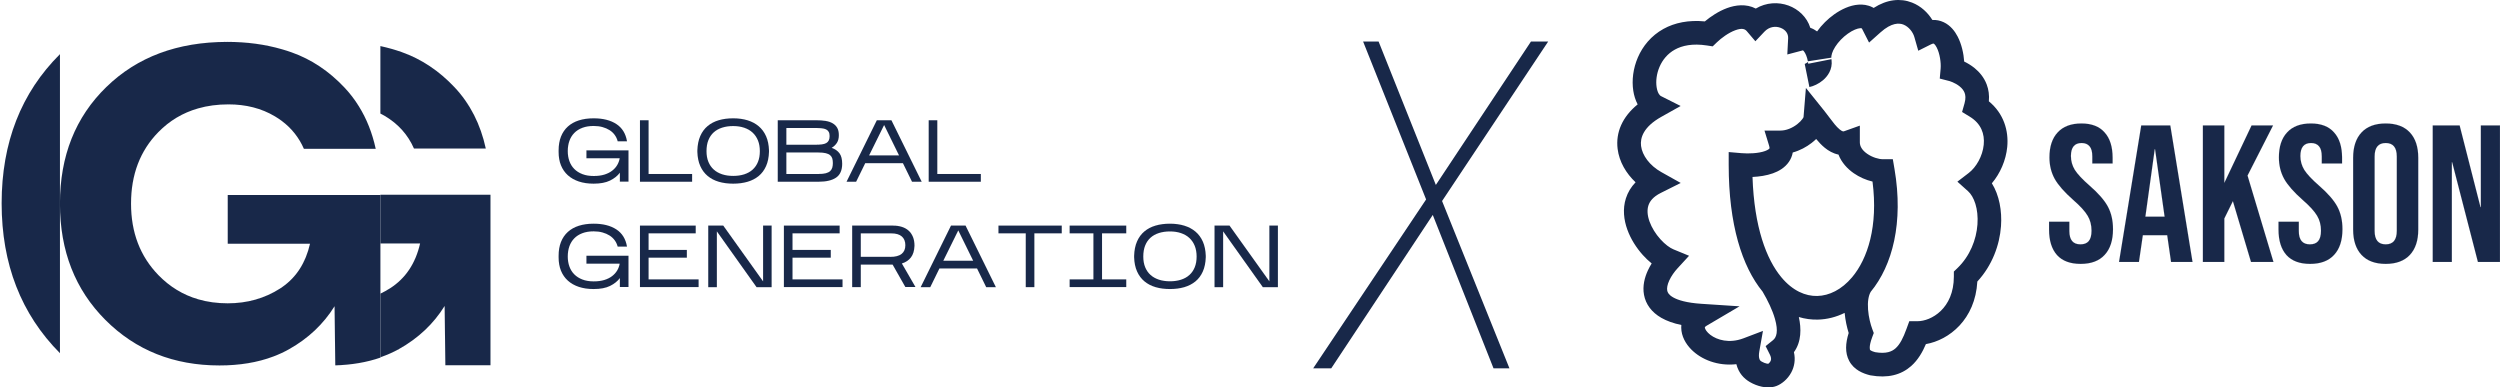 <?xml version="1.0" encoding="UTF-8"?> <svg xmlns="http://www.w3.org/2000/svg" width="413" height="64" viewBox="0 0 413 64" fill="none"><path fill-rule="evenodd" clip-rule="evenodd" d="M319.224 3.297C319.864 3.268 320.499 3.386 321.104 3.672C322.234 4.204 322.959 5.177 323.416 6.064C324.059 7.314 324.394 8.831 324.484 10.168C325.002 10.417 325.619 10.771 326.215 11.259C326.973 11.878 327.75 12.757 328.203 13.954C328.522 14.797 328.653 15.729 328.559 16.736C331.036 18.774 331.854 21.615 331.595 24.283C331.38 26.492 330.431 28.65 329.056 30.28C330.286 32.253 330.746 34.847 330.566 37.355C330.342 40.474 329.117 43.846 326.655 46.51C326.308 52.778 321.991 56.177 318.159 56.845C317.619 58.114 316.874 59.457 315.714 60.48C314.061 61.938 311.848 62.517 309.016 62.01L308.946 61.997L308.876 61.98C307.8 61.704 306.283 61.137 305.478 59.607C304.775 58.272 304.872 56.696 305.401 55.011C305.121 54.11 304.851 52.936 304.734 51.689C303.34 52.377 301.844 52.763 300.303 52.798C299.242 52.822 298.19 52.679 297.168 52.373C297.584 54.253 297.617 56.446 296.358 58.18C296.64 59.431 296.424 60.581 295.921 61.524C295.312 62.666 294.309 63.451 293.467 63.767C292.63 64.082 291.762 64.029 291.088 63.891C290.384 63.747 289.692 63.47 289.089 63.121C288.111 62.556 287.224 61.646 286.847 60.164C283.786 60.512 281.05 59.404 279.398 57.731C278.484 56.806 277.758 55.551 277.74 54.136C277.738 53.985 277.744 53.835 277.758 53.688C276.45 53.416 275.349 53.022 274.447 52.504C272.845 51.583 271.874 50.264 271.588 48.7C271.319 47.23 271.704 45.81 272.231 44.673C272.416 44.273 272.628 43.887 272.857 43.52C272.335 43.1 271.839 42.624 271.385 42.118C270.334 40.947 269.394 39.49 268.829 37.914C268.265 36.343 268.032 34.526 268.602 32.752C268.916 31.774 269.449 30.888 270.197 30.115C268.637 28.642 267.497 26.731 267.231 24.598C266.896 21.908 267.993 19.315 270.54 17.245C270.164 16.53 269.935 15.746 269.819 14.996C269.552 13.271 269.793 11.296 270.578 9.481C271.371 7.648 272.749 5.913 274.804 4.776C276.659 3.75 278.947 3.277 281.641 3.536C282.602 2.733 283.906 1.854 285.316 1.334C286.675 0.834 288.463 0.58 290.057 1.414C291.78 0.386 293.786 0.304 295.465 0.919C297.08 1.511 298.51 2.808 299.063 4.595C299.476 4.734 299.851 4.941 300.184 5.189C300.955 4.104 301.946 3.132 302.997 2.383C304.163 1.553 305.581 0.871 307.01 0.767C307.747 0.713 308.552 0.81 309.311 1.192C309.385 1.23 309.458 1.269 309.529 1.311C311.729 -0.103 313.932 -0.334 315.874 0.429C317.356 1.011 318.488 2.101 319.224 3.297ZM302.516 9.529C302.52 9.557 302.525 9.586 302.529 9.614C302.53 9.63 302.532 9.646 302.533 9.662C302.537 9.702 302.543 9.739 302.55 9.775L298.723 10.532C298.704 10.435 298.688 10.339 298.674 10.242L298.678 10.238C298.675 10.219 298.672 10.2 298.669 10.181C298.666 10.163 298.663 10.145 298.66 10.128C298.664 10.166 298.669 10.204 298.674 10.242C298.664 10.251 298.652 10.262 298.639 10.273C298.551 10.347 298.435 10.421 298.313 10.481C298.254 10.51 298.204 10.53 298.166 10.544C298.139 10.553 298.126 10.557 298.126 10.557C298.126 10.557 298.13 10.556 298.137 10.554L298.912 14.38C299.581 14.245 300.45 13.854 301.162 13.251C301.885 12.638 302.772 11.499 302.572 9.909C302.559 9.811 302.545 9.712 302.529 9.614C302.503 9.185 302.666 8.532 303.176 7.731C303.688 6.925 304.442 6.146 305.26 5.564C306.106 4.961 306.841 4.693 307.293 4.66C307.393 4.653 307.462 4.659 307.504 4.666C307.525 4.669 307.538 4.673 307.546 4.676C307.552 4.677 307.557 4.679 307.557 4.679L307.559 4.681C307.564 4.687 307.588 4.713 307.622 4.778L308.77 7.034L310.658 5.349C312.51 3.695 313.758 3.792 314.449 4.063C315.323 4.407 316.018 5.298 316.252 6.12L316.898 8.381L319 7.329C319.227 7.215 319.354 7.199 319.396 7.197C319.426 7.196 319.433 7.199 319.441 7.203L319.442 7.204C319.49 7.226 319.697 7.364 319.947 7.851C320.458 8.843 320.676 10.365 320.592 11.333L320.448 12.98L322.035 13.389L322.038 13.39C322.041 13.39 322.044 13.392 322.049 13.393C322.067 13.398 322.101 13.408 322.148 13.424C322.243 13.455 322.389 13.507 322.564 13.582C322.925 13.736 323.362 13.967 323.747 14.282C324.128 14.594 324.406 14.944 324.554 15.336C324.693 15.704 324.773 16.248 324.54 17.071L324.135 18.5L325.402 19.271C327.296 20.425 327.885 22.129 327.712 23.905C327.528 25.798 326.472 27.627 325.231 28.578L323.36 30.012L325.117 31.583C326.106 32.467 326.862 34.466 326.675 37.075C326.493 39.601 325.436 42.298 323.374 44.285L322.776 44.861V45.691C322.776 50.99 319.012 53.063 316.781 53.063H315.416L314.948 54.346C314.401 55.848 313.862 56.91 313.135 57.55C312.546 58.07 311.622 58.495 309.775 58.179C309.435 58.088 309.216 57.996 309.079 57.914C308.956 57.84 308.934 57.797 308.93 57.789C308.922 57.773 308.691 57.301 309.29 55.698L309.546 55.014L309.289 54.329C309.029 53.635 308.697 52.408 308.602 51.129C308.507 49.853 308.671 48.838 309.046 48.202C312.641 43.844 314.48 36.759 312.972 27.925L312.695 26.302H311.049C310.373 26.302 309.319 26.005 308.457 25.404C307.611 24.814 307.246 24.157 307.246 23.523V20.753L304.639 21.685C304.636 21.686 304.633 21.687 304.63 21.688C304.554 21.716 304.395 21.775 303.917 21.386C303.363 20.935 302.814 20.216 302.141 19.313L302.13 19.297C301.899 18.987 301.65 18.652 301.403 18.346L298.335 14.528L297.944 19.348C297.933 19.376 297.89 19.476 297.768 19.646C297.581 19.908 297.283 20.224 296.889 20.529C296.081 21.153 295.079 21.571 294.129 21.571H291.493L292.264 24.094C292.335 24.327 292.33 24.448 292.326 24.486C292.322 24.514 292.318 24.519 292.311 24.529C292.278 24.579 292.104 24.766 291.572 24.956C290.498 25.339 288.899 25.407 287.698 25.303L285.58 25.12V27.248C285.58 37.082 287.774 44.008 291.181 48.179C292.051 49.66 292.813 51.239 293.221 52.671C293.812 54.748 293.477 55.73 292.904 56.193L291.682 57.179L292.385 58.585C292.555 58.926 292.584 59.159 292.582 59.3C292.579 59.443 292.543 59.567 292.48 59.685C292.413 59.811 292.316 59.926 292.212 60.018C292.17 60.054 292.136 60.079 292.112 60.096C292.07 60.096 291.991 60.091 291.87 60.066C291.617 60.015 291.317 59.901 291.041 59.741C290.893 59.656 290.818 59.585 290.772 59.527C290.731 59.474 290.667 59.374 290.618 59.164C290.569 58.95 290.541 58.598 290.638 58.053L291.24 54.665L288.025 55.887C287.709 56.007 287.4 56.099 287.099 56.167C284.897 56.667 283.065 55.891 282.172 54.986C281.714 54.523 281.642 54.18 281.641 54.086C281.64 54.059 281.644 54.053 281.649 54.044L281.65 54.042C281.66 54.026 281.719 53.937 281.921 53.817L287.374 50.603L281.059 50.188C278.636 50.028 277.198 49.583 276.389 49.118C275.649 48.693 275.479 48.288 275.425 47.996C275.355 47.611 275.432 47.045 275.77 46.315C276.1 45.602 276.607 44.893 277.138 44.316L279.033 42.254L276.444 41.189C275.866 40.951 275.07 40.382 274.287 39.509C273.517 38.652 272.869 37.622 272.5 36.596C272.131 35.565 272.085 34.664 272.316 33.947C272.53 33.28 273.06 32.524 274.36 31.874L277.655 30.225L274.44 28.424C272.519 27.348 271.295 25.659 271.102 24.114C270.936 22.778 271.481 20.969 274.442 19.306L277.641 17.51L274.364 15.86C274.229 15.792 273.834 15.434 273.674 14.399C273.524 13.43 273.654 12.199 274.159 11.032C274.655 9.883 275.487 8.859 276.691 8.193C277.886 7.532 279.592 7.144 281.982 7.512L282.937 7.659L283.632 6.988C284.36 6.287 285.538 5.413 286.664 4.998C287.784 4.586 288.264 4.786 288.578 5.156L289.988 6.816L291.483 5.232C292.256 4.413 293.281 4.276 294.123 4.585C294.981 4.899 295.44 5.568 295.401 6.328L295.263 8.999L297.847 8.316L297.851 8.315C297.881 8.336 297.934 8.382 298.007 8.473C298.27 8.801 298.53 9.406 298.66 10.128M300.032 22.964C299.794 23.193 299.54 23.413 299.272 23.62C298.428 24.272 297.363 24.861 296.163 25.193C296.067 25.732 295.862 26.247 295.539 26.722C294.851 27.737 293.803 28.304 292.882 28.633C291.819 29.013 290.617 29.182 289.514 29.233C289.792 37.537 291.817 42.849 294.28 45.804C296.166 48.066 298.284 48.939 300.215 48.895C302.171 48.851 304.239 47.858 305.97 45.798C308.539 42.74 310.291 37.363 309.339 29.994C308.266 29.741 307.171 29.266 306.226 28.607C305.211 27.899 304.231 26.872 303.716 25.537C302.824 25.358 302.056 24.904 301.455 24.414C300.933 23.989 300.454 23.474 300.032 22.964Z" fill="#182849"></path><path d="M343.721 43.591C342.005 43.591 340.707 43.108 339.827 42.142C338.947 41.154 338.507 39.748 338.507 37.923V36.634H341.855V38.18C341.855 39.64 342.466 40.37 343.689 40.37C344.29 40.37 344.741 40.199 345.041 39.855C345.363 39.49 345.524 38.91 345.524 38.116C345.524 37.171 345.309 36.344 344.88 35.636C344.451 34.906 343.657 34.036 342.498 33.027C341.039 31.738 340.02 30.579 339.441 29.548C338.861 28.496 338.572 27.315 338.572 26.005C338.572 24.223 339.022 22.849 339.924 21.883C340.825 20.895 342.134 20.401 343.85 20.401C345.545 20.401 346.822 20.895 347.68 21.883C348.56 22.849 349 24.245 349 26.07V27.004H345.653V25.844C345.653 25.071 345.502 24.513 345.202 24.169C344.902 23.804 344.462 23.622 343.882 23.622C342.702 23.622 342.112 24.341 342.112 25.78C342.112 26.596 342.327 27.358 342.756 28.067C343.206 28.775 344.011 29.634 345.17 30.643C346.65 31.932 347.67 33.102 348.227 34.154C348.785 35.206 349.064 36.441 349.064 37.858C349.064 39.705 348.603 41.122 347.68 42.11C346.779 43.097 345.459 43.591 343.721 43.591Z" fill="#182849"></path><path d="M353.736 20.723H358.531L362.2 43.269H358.66L358.016 38.792V38.857H353.993L353.349 43.269H350.066L353.736 20.723ZM357.598 35.797L356.021 24.653H355.956L354.411 35.797H357.598Z" fill="#182849"></path><path d="M363.918 20.723H367.458V30.225L371.964 20.723H375.505L371.288 29.001L375.569 43.269H371.868L368.874 33.22L367.458 36.087V43.269H363.918V20.723Z" fill="#182849"></path><path d="M381.627 43.591C379.911 43.591 378.612 43.108 377.733 42.142C376.853 41.154 376.413 39.748 376.413 37.923V36.634H379.76V38.18C379.76 39.64 380.372 40.37 381.595 40.37C382.196 40.37 382.646 40.199 382.947 39.855C383.269 39.49 383.43 38.91 383.43 38.116C383.43 37.171 383.215 36.344 382.786 35.636C382.357 34.906 381.563 34.036 380.404 33.027C378.945 31.738 377.926 30.579 377.347 29.548C376.767 28.496 376.478 27.315 376.478 26.005C376.478 24.223 376.928 22.849 377.829 21.883C378.73 20.895 380.039 20.401 381.756 20.401C383.451 20.401 384.728 20.895 385.586 21.883C386.466 22.849 386.906 24.245 386.906 26.07V27.004H383.558V25.844C383.558 25.071 383.408 24.513 383.108 24.169C382.807 23.804 382.367 23.622 381.788 23.622C380.608 23.622 380.018 24.341 380.018 25.78C380.018 26.596 380.232 27.358 380.662 28.067C381.112 28.775 381.917 29.634 383.075 30.643C384.556 31.932 385.575 33.102 386.133 34.154C386.691 35.206 386.97 36.441 386.97 37.858C386.97 39.705 386.509 41.122 385.586 42.11C384.685 43.097 383.365 43.591 381.627 43.591Z" fill="#182849"></path><path d="M394.117 43.591C392.379 43.591 391.049 43.097 390.126 42.11C389.204 41.122 388.742 39.726 388.742 37.923V26.07C388.742 24.266 389.204 22.87 390.126 21.883C391.049 20.895 392.379 20.401 394.117 20.401C395.855 20.401 397.186 20.895 398.108 21.883C399.031 22.87 399.492 24.266 399.492 26.07V37.923C399.492 39.726 399.031 41.122 398.108 42.11C397.186 43.097 395.855 43.591 394.117 43.591ZM394.117 40.37C395.34 40.37 395.952 39.63 395.952 38.148V25.844C395.952 24.363 395.34 23.622 394.117 23.622C392.894 23.622 392.283 24.363 392.283 25.844V38.148C392.283 39.63 392.894 40.37 394.117 40.37Z" fill="#182849"></path><path d="M401.887 20.723H406.328L409.772 34.219H409.836V20.723H412.99V43.269H409.353L405.105 26.811H405.041V43.269H401.887V20.723Z" fill="#182849"></path><path fill-rule="evenodd" clip-rule="evenodd" d="M339.82 42.148L339.82 42.148C338.938 41.158 338.498 39.749 338.498 37.923V36.624H341.864V38.18C341.864 38.909 342.017 39.454 342.321 39.817C342.624 40.179 343.08 40.361 343.689 40.361C344.288 40.361 344.736 40.19 345.034 39.849L345.034 39.849C345.353 39.486 345.514 38.909 345.514 38.116C345.514 37.173 345.3 36.348 344.872 35.641L344.872 35.641C344.443 34.912 343.65 34.043 342.492 33.034L342.492 33.034C341.032 31.745 340.012 30.585 339.432 29.553L339.432 29.553C338.852 28.499 338.562 27.317 338.562 26.005C338.562 24.222 339.013 22.845 339.916 21.876C340.82 20.886 342.132 20.391 343.85 20.391C345.547 20.391 346.827 20.886 347.687 21.876C348.569 22.845 349.009 24.243 349.009 26.07V27.014H345.643V25.844C345.643 25.072 345.493 24.517 345.195 24.176L345.194 24.176L345.194 24.176C344.896 23.813 344.459 23.632 343.882 23.632C343.294 23.632 342.855 23.811 342.562 24.168C342.269 24.525 342.122 25.062 342.122 25.78C342.122 26.594 342.336 27.355 342.764 28.062C343.214 28.769 344.018 29.627 345.176 30.636C346.657 31.925 347.677 33.096 348.236 34.15C348.795 35.203 349.074 36.44 349.074 37.858C349.074 39.706 348.612 41.126 347.687 42.116C346.784 43.107 345.461 43.601 343.721 43.601C342.003 43.601 340.702 43.117 339.82 42.148ZM347.68 42.11C348.603 41.122 349.064 39.705 349.064 37.858C349.064 36.441 348.785 35.206 348.227 34.154C347.669 33.102 346.65 31.932 345.17 30.643C344.011 29.634 343.206 28.775 342.756 28.067C342.327 27.358 342.112 26.596 342.112 25.78C342.112 24.341 342.702 23.622 343.882 23.622C344.462 23.622 344.901 23.804 345.202 24.169C345.502 24.513 345.652 25.071 345.652 25.844V27.004H349V26.07C349 24.245 348.56 22.849 347.68 21.883C346.822 20.895 345.545 20.401 343.85 20.401C342.134 20.401 340.825 20.895 339.923 21.883C339.022 22.849 338.572 24.223 338.572 26.005C338.572 27.315 338.861 28.496 339.441 29.548C340.02 30.579 341.039 31.738 342.498 33.027C343.657 34.036 344.451 34.906 344.88 35.636C345.309 36.344 345.524 37.171 345.524 38.116C345.524 38.91 345.363 39.49 345.041 39.855C344.741 40.199 344.29 40.37 343.689 40.37C342.466 40.37 341.855 39.64 341.855 38.18V36.634H338.507V37.923C338.507 39.748 338.947 41.154 339.827 42.142C340.707 43.108 342.005 43.591 343.721 43.591C345.459 43.591 346.779 43.097 347.68 42.11ZM353.727 20.713H358.539L362.212 43.279H358.651L358.017 38.866H354.001L353.358 43.279H350.055L353.727 20.713ZM353.993 38.857H358.016V38.792L358.66 43.269H362.2L358.531 20.723H353.735L350.066 43.269H353.349L353.993 38.857ZM363.908 20.713H367.468V30.181L371.958 20.713H375.52L371.299 29.002L375.582 43.279H371.86L368.872 33.247L367.468 36.089V43.279H363.908V20.713ZM367.458 36.087L368.874 33.22L371.868 43.269H375.569L371.288 29.001L375.505 20.723H371.964L367.458 30.225V20.723H363.918V43.269H367.458V36.087ZM377.725 42.148L377.725 42.148C376.843 41.158 376.403 39.749 376.403 37.923V36.624H379.77V38.18C379.77 38.909 379.923 39.454 380.226 39.817C380.53 40.179 380.985 40.361 381.595 40.361C382.194 40.361 382.641 40.19 382.939 39.849L382.939 39.849C383.259 39.486 383.42 38.909 383.42 38.116C383.42 37.173 383.205 36.348 382.777 35.641L382.777 35.641C382.349 34.912 381.556 34.043 380.398 33.034L380.398 33.034C378.938 31.745 377.918 30.585 377.338 29.553L377.338 29.553C376.758 28.499 376.468 27.317 376.468 26.005C376.468 24.222 376.919 22.845 377.822 21.876C378.725 20.886 380.037 20.391 381.756 20.391C383.453 20.391 384.732 20.886 385.593 21.876C386.475 22.845 386.915 24.243 386.915 26.07V27.014H383.548V25.844C383.548 25.072 383.398 24.517 383.1 24.176L383.1 24.176L383.1 24.176C382.802 23.813 382.365 23.632 381.788 23.632C381.2 23.632 380.761 23.811 380.468 24.168C380.175 24.525 380.027 25.062 380.027 25.78C380.027 26.594 380.242 27.354 380.67 28.061C381.12 28.769 381.923 29.627 383.082 30.636C384.563 31.925 385.583 33.096 386.142 34.15C386.7 35.203 386.98 36.44 386.98 37.858C386.98 39.706 386.518 41.126 385.593 42.116C384.689 43.107 383.367 43.601 381.627 43.601C379.909 43.601 378.607 43.117 377.725 42.148ZM385.586 42.11C386.508 41.122 386.97 39.705 386.97 37.858C386.97 36.441 386.691 35.206 386.133 34.154C385.575 33.102 384.556 31.932 383.075 30.643C381.917 29.634 381.112 28.775 380.661 28.067C380.232 27.358 380.018 26.596 380.018 25.78C380.018 24.341 380.608 23.622 381.788 23.622C382.367 23.622 382.807 23.804 383.108 24.169C383.408 24.513 383.558 25.071 383.558 25.844V27.004H386.905V26.07C386.905 24.245 386.466 22.849 385.586 21.883C384.728 20.895 383.451 20.401 381.756 20.401C380.039 20.401 378.73 20.895 377.829 21.883C376.928 22.849 376.477 24.223 376.477 26.005C376.477 27.315 376.767 28.496 377.346 29.548C377.926 30.579 378.945 31.738 380.404 33.027C381.563 34.036 382.357 34.906 382.786 35.636C383.215 36.344 383.429 37.171 383.429 38.116C383.429 38.91 383.268 39.49 382.947 39.855C382.646 40.199 382.196 40.37 381.595 40.37C380.372 40.37 379.76 39.64 379.76 38.18V36.634H376.413V37.923C376.413 39.748 376.853 41.154 377.733 42.142C378.612 43.108 379.91 43.591 381.627 43.591C383.365 43.591 384.685 43.097 385.586 42.11ZM401.877 20.713H406.336L409.779 34.209H409.826V20.713H413V43.279H409.346L405.097 26.82H405.05V43.279H401.877V20.713ZM405.041 26.811H405.105L409.353 43.269H412.99V20.723H409.836V34.219H409.772L406.328 20.723H401.886V43.269H405.041V26.811ZM356.012 24.662H355.965L354.423 35.787H357.586L356.012 24.662ZM356.021 24.653H355.956L354.411 35.797H357.598L356.021 24.653ZM394.117 43.601C392.377 43.601 391.044 43.107 390.119 42.116C389.194 41.126 388.732 39.728 388.732 37.923V26.07C388.732 24.265 389.194 22.866 390.119 21.876C391.044 20.886 392.377 20.391 394.117 20.391C395.857 20.391 397.19 20.886 398.115 21.876C399.04 22.866 399.502 24.265 399.502 26.07V37.923C399.502 39.728 399.04 41.126 398.115 42.116C397.19 43.107 395.857 43.601 394.117 43.601ZM395.486 39.809C395.789 39.441 395.942 38.888 395.942 38.148V25.844C395.942 25.105 395.789 24.552 395.486 24.184C395.182 23.816 394.727 23.632 394.117 23.632C393.508 23.632 393.052 23.816 392.749 24.184C392.445 24.552 392.292 25.105 392.292 25.844V38.148C392.292 38.888 392.445 39.441 392.749 39.809C393.052 40.176 393.508 40.361 394.117 40.361C394.727 40.361 395.182 40.176 395.486 39.809ZM394.117 43.591C392.379 43.591 391.049 43.097 390.126 42.11C389.204 41.122 388.742 39.726 388.742 37.923V26.07C388.742 24.266 389.204 22.87 390.126 21.883C391.049 20.895 392.379 20.401 394.117 20.401C395.855 20.401 397.185 20.895 398.108 21.883C399.031 22.87 399.492 24.266 399.492 26.07V37.923C399.492 39.726 399.031 41.122 398.108 42.11C397.185 43.097 395.855 43.591 394.117 43.591ZM394.117 40.37C395.34 40.37 395.952 39.63 395.952 38.148V25.844C395.952 24.363 395.34 23.622 394.117 23.622C392.894 23.622 392.283 24.363 392.283 25.844V38.148C392.283 39.63 392.894 40.37 394.117 40.37Z" fill="#182849"></path><g clip-path="url(#clip0_1449_2948)"><path fill-rule="evenodd" clip-rule="evenodd" d="M102.404 28.526C102.018 29.048 101.477 29.481 100.781 29.825C100.085 30.168 99.181 30.34 98.069 30.34C97.161 30.34 96.349 30.221 95.634 29.985C94.919 29.747 94.312 29.404 93.814 28.954C93.316 28.505 92.937 27.958 92.676 27.315C92.415 26.672 92.285 25.939 92.285 25.117C92.285 24.842 92.285 24.842 92.285 24.842C92.285 23.981 92.415 23.222 92.676 22.564C92.937 21.906 93.316 21.353 93.814 20.903C94.312 20.453 94.919 20.115 95.634 19.888C96.349 19.66 97.161 19.547 98.069 19.547C99.606 19.547 100.855 19.861 101.817 20.49C102.778 21.118 103.366 22.066 103.578 23.333C102.042 23.333 102.042 23.333 102.042 23.333C101.945 22.956 101.783 22.61 101.556 22.295C101.329 21.981 101.044 21.715 100.701 21.498C100.358 21.28 99.966 21.111 99.527 20.99C99.087 20.869 98.601 20.809 98.069 20.809C97.364 20.809 96.743 20.91 96.207 21.113C95.67 21.316 95.223 21.602 94.866 21.969C94.508 22.337 94.24 22.774 94.061 23.282C93.882 23.79 93.793 24.354 93.793 24.972C93.793 25.562 93.882 26.109 94.061 26.611C94.24 27.114 94.508 27.547 94.866 27.91C95.223 28.273 95.67 28.558 96.207 28.765C96.743 28.974 97.364 29.077 98.069 29.077C98.746 29.077 99.336 29 99.838 28.846C100.341 28.691 100.769 28.478 101.121 28.207C101.474 27.936 101.754 27.625 101.962 27.272C102.17 26.919 102.308 26.544 102.375 26.147C96.881 26.147 96.881 26.147 96.881 26.147V24.842H103.825V30.006H102.404V28.526Z" fill="#182849"></path><path fill-rule="evenodd" clip-rule="evenodd" d="M98.069 19.548C97.161 19.548 96.349 19.662 95.634 19.889C94.919 20.116 94.313 20.455 93.816 20.904C93.317 21.354 92.939 21.907 92.678 22.564C92.417 23.222 92.287 23.981 92.287 24.842V25.117C92.287 25.939 92.417 26.672 92.678 27.314C92.939 27.957 93.317 28.503 93.816 28.953C94.313 29.403 94.919 29.746 95.635 29.983C96.349 30.22 97.161 30.338 98.069 30.338C99.181 30.338 100.085 30.166 100.78 29.823C101.476 29.48 102.017 29.047 102.403 28.525L102.406 28.521V30.004H103.823V24.843H96.882V26.145H102.377L102.377 26.147C102.309 26.544 102.171 26.919 101.964 27.273C101.756 27.626 101.475 27.938 101.122 28.209C100.769 28.48 100.341 28.692 99.839 28.847C99.336 29.002 98.746 29.079 98.069 29.079C97.364 29.079 96.742 28.976 96.206 28.767C95.669 28.559 95.222 28.274 94.864 27.911C94.506 27.548 94.238 27.115 94.059 26.612C93.88 26.109 93.791 25.562 93.791 24.972C93.791 24.353 93.88 23.79 94.059 23.282C94.238 22.774 94.506 22.336 94.864 21.968C95.222 21.6 95.669 21.315 96.206 21.111C96.742 20.908 97.364 20.807 98.069 20.807C98.601 20.807 99.087 20.867 99.527 20.988C99.966 21.109 100.359 21.279 100.702 21.496C101.045 21.714 101.331 21.98 101.557 22.294C101.784 22.608 101.946 22.954 102.044 23.331H103.576C103.364 22.066 102.777 21.119 101.816 20.491C100.855 19.863 99.606 19.548 98.069 19.548ZM103.58 23.334L103.58 23.333C103.367 22.065 102.78 21.117 101.818 20.488C100.856 19.859 99.606 19.545 98.069 19.545C97.161 19.545 96.349 19.659 95.633 19.886C94.918 20.113 94.311 20.452 93.813 20.902C93.315 21.352 92.936 21.905 92.674 22.563C92.413 23.221 92.283 23.981 92.283 24.842V25.117C92.283 25.94 92.413 26.672 92.674 27.316C92.936 27.959 93.315 28.506 93.813 28.956C94.311 29.405 94.918 29.749 95.633 29.986C96.349 30.223 97.161 30.341 98.069 30.341C99.181 30.341 100.085 30.169 100.781 29.826C101.476 29.483 102.016 29.052 102.403 28.531V30.008H103.827V24.84H96.879V26.149H102.373C102.306 26.544 102.168 26.919 101.961 27.271C101.753 27.624 101.473 27.935 101.12 28.206C100.768 28.477 100.34 28.689 99.838 28.844C99.335 28.999 98.746 29.076 98.069 29.076C97.364 29.076 96.743 28.972 96.207 28.764C95.671 28.556 95.224 28.271 94.867 27.908C94.509 27.546 94.241 27.114 94.062 26.611C93.883 26.108 93.794 25.562 93.794 24.972C93.794 24.354 93.883 23.79 94.062 23.283C94.241 22.775 94.509 22.338 94.867 21.97C95.224 21.603 95.671 21.318 96.207 21.115C96.743 20.912 97.364 20.81 98.069 20.81C98.601 20.81 99.086 20.871 99.526 20.991C99.965 21.113 100.357 21.282 100.7 21.499C101.043 21.717 101.328 21.982 101.555 22.296C101.782 22.61 101.943 22.956 102.041 23.333L102.042 23.333V23.334H103.58Z" fill="#182849"></path><path fill-rule="evenodd" clip-rule="evenodd" d="M114.336 28.744C114.336 30.021 114.336 30.021 114.336 30.021H105.724V19.866H107.145V28.744H114.336Z" fill="#182849"></path><path fill-rule="evenodd" clip-rule="evenodd" d="M105.723 19.864H107.147V28.742H114.338V30.021L114.336 30.021L114.336 30.021V30.022H105.723V19.864ZM114.334 30.019V28.746H107.143V19.867H105.726V30.019H114.334Z" fill="#182849"></path><path fill-rule="evenodd" clip-rule="evenodd" d="M121.12 20.823C120.454 20.823 119.847 20.91 119.301 21.084C118.755 21.259 118.291 21.517 117.909 21.86C117.527 22.204 117.233 22.634 117.025 23.151C116.817 23.669 116.713 24.276 116.713 24.973C116.713 25.64 116.817 26.227 117.025 26.735C117.233 27.242 117.527 27.668 117.909 28.011C118.291 28.355 118.755 28.616 119.301 28.795C119.847 28.974 120.454 29.063 121.12 29.063C121.787 29.063 122.394 28.976 122.94 28.802C123.486 28.628 123.95 28.369 124.332 28.026C124.713 27.683 125.008 27.257 125.216 26.749C125.424 26.242 125.528 25.649 125.528 24.973C125.528 24.305 125.424 23.715 125.216 23.202C125.008 22.69 124.713 22.257 124.332 21.904C123.95 21.551 123.486 21.283 122.94 21.099C122.394 20.915 121.787 20.823 121.12 20.823ZM115.205 24.841C115.235 23.923 115.396 23.13 115.691 22.463C115.986 21.795 116.392 21.247 116.909 20.816C117.426 20.386 118.04 20.067 118.75 19.859C119.461 19.651 120.251 19.547 121.12 19.547C121.99 19.547 122.781 19.656 123.491 19.873C124.201 20.09 124.815 20.417 125.332 20.852C125.849 21.288 126.255 21.836 126.55 22.499C126.845 23.161 127.006 23.942 127.036 24.841C127.036 25.103 127.036 25.103 127.036 25.103C127.006 26.002 126.845 26.783 126.55 27.445C126.255 28.108 125.849 28.652 125.332 29.078C124.815 29.503 124.201 29.82 123.491 30.028C122.781 30.236 121.99 30.34 121.12 30.34C120.251 30.34 119.461 30.236 118.75 30.028C118.04 29.82 117.426 29.501 116.909 29.07C116.392 28.64 115.986 28.096 115.691 27.438C115.396 26.781 115.235 26.002 115.205 25.103C115.205 24.841 115.205 24.841 115.205 24.841Z" fill="#182849"></path><path fill-rule="evenodd" clip-rule="evenodd" d="M121.12 19.549C120.251 19.549 119.461 19.652 118.751 19.86C118.04 20.068 117.427 20.387 116.91 20.817C116.393 21.248 115.988 21.796 115.693 22.463C115.398 23.13 115.236 23.923 115.207 24.841V25.103C115.236 26.002 115.398 26.78 115.693 27.438C115.988 28.095 116.393 28.639 116.91 29.069C117.427 29.499 118.04 29.818 118.751 30.026C119.461 30.234 120.251 30.338 121.12 30.338C121.99 30.338 122.78 30.234 123.491 30.026C124.2 29.818 124.814 29.502 125.331 29.076C125.848 28.651 126.254 28.107 126.548 27.445C126.843 26.783 127.005 26.002 127.034 25.103V24.841C127.005 23.942 126.843 23.162 126.548 22.5C126.254 21.837 125.848 21.289 125.331 20.853C124.814 20.419 124.2 20.092 123.491 19.875C122.78 19.657 121.99 19.549 121.12 19.549ZM127.037 25.103L127.037 24.841L127.037 24.841C127.008 23.942 126.847 23.161 126.552 22.498C126.257 21.835 125.85 21.286 125.333 20.851C124.816 20.416 124.202 20.089 123.492 19.871C122.781 19.654 121.991 19.545 121.12 19.545C120.25 19.545 119.46 19.649 118.75 19.857C118.039 20.065 117.425 20.385 116.908 20.815C116.39 21.245 115.985 21.794 115.689 22.462C115.395 23.129 115.233 23.922 115.204 24.841L115.205 24.841H115.204V25.103L115.204 25.103C115.233 26.003 115.395 26.781 115.69 27.439C115.985 28.097 116.39 28.641 116.908 29.072C117.425 29.502 118.039 29.821 118.75 30.029C119.46 30.237 120.25 30.341 121.12 30.341C121.991 30.341 122.781 30.237 123.492 30.029C124.202 29.821 124.816 29.505 125.333 29.079C125.85 28.653 126.257 28.109 126.552 27.446C126.847 26.784 127.008 26.003 127.037 25.103L127.036 25.103H127.037ZM119.301 21.083C119.846 20.909 120.454 20.821 121.12 20.821C121.788 20.821 122.394 20.913 122.94 21.097C123.487 21.281 123.951 21.55 124.333 21.903C124.715 22.256 125.01 22.689 125.218 23.202C125.425 23.714 125.53 24.305 125.53 24.973C125.53 25.649 125.425 26.242 125.218 26.75C125.01 27.257 124.715 27.684 124.333 28.027C123.951 28.37 123.487 28.629 122.94 28.803C122.394 28.978 121.788 29.065 121.12 29.065C120.454 29.065 119.846 28.975 119.301 28.797C118.754 28.617 118.29 28.356 117.908 28.012C117.526 27.669 117.231 27.243 117.024 26.735C116.815 26.227 116.712 25.64 116.712 24.973C116.712 24.276 116.815 23.669 117.024 23.151C117.231 22.634 117.526 22.203 117.908 21.859C118.29 21.516 118.754 21.257 119.301 21.083ZM121.12 20.825C120.454 20.825 119.847 20.912 119.302 21.086C118.756 21.26 118.292 21.519 117.91 21.862C117.529 22.205 117.234 22.635 117.027 23.152C116.819 23.669 116.715 24.276 116.715 24.973C116.715 25.64 116.819 26.226 117.027 26.734C117.234 27.242 117.529 27.667 117.91 28.01C118.292 28.353 118.756 28.614 119.302 28.793C119.847 28.972 120.454 29.061 121.12 29.061C121.787 29.061 122.394 28.975 122.939 28.8C123.485 28.626 123.949 28.368 124.33 28.025C124.712 27.682 125.007 27.256 125.215 26.749C125.422 26.241 125.526 25.649 125.526 24.973C125.526 24.305 125.422 23.715 125.215 23.203C125.007 22.691 124.712 22.258 124.33 21.905C123.949 21.553 123.485 21.284 122.939 21.101C122.394 20.917 121.787 20.825 121.12 20.825Z" fill="#182849"></path><path fill-rule="evenodd" clip-rule="evenodd" d="M129.906 28.744C135.227 28.744 135.227 28.744 135.227 28.744C135.72 28.744 136.121 28.703 136.43 28.621C136.739 28.539 136.978 28.417 137.148 28.258C137.317 28.098 137.433 27.908 137.496 27.685C137.558 27.462 137.59 27.216 137.59 26.945C137.59 26.665 137.561 26.418 137.503 26.205C137.445 25.993 137.329 25.809 137.155 25.654C136.981 25.499 136.737 25.383 136.423 25.306C136.109 25.229 135.696 25.19 135.183 25.19C129.906 25.19 129.906 25.19 129.906 25.19V28.744ZM129.906 23.913C134.691 23.913 134.691 23.913 134.691 23.913C135.106 23.913 135.463 23.894 135.763 23.855C136.063 23.817 136.307 23.744 136.495 23.638C136.684 23.531 136.824 23.384 136.916 23.195C137.008 23.007 137.053 22.767 137.053 22.477C137.053 22.187 137.003 21.952 136.901 21.773C136.8 21.595 136.65 21.459 136.452 21.367C136.254 21.275 136.005 21.215 135.705 21.186C135.406 21.157 135.057 21.142 134.661 21.142C129.906 21.142 129.906 21.142 129.906 21.142V23.913ZM139.127 27.061C139.127 28.115 138.795 28.872 138.134 29.331C137.472 29.791 136.502 30.021 135.227 30.021C128.485 30.021 128.485 30.021 128.485 30.021V19.866H134.821C135.391 19.866 135.906 19.902 136.365 19.974C136.824 20.047 137.218 20.177 137.546 20.366C137.875 20.555 138.128 20.806 138.308 21.121C138.487 21.435 138.576 21.839 138.576 22.332C138.576 22.854 138.465 23.282 138.242 23.616C138.02 23.949 137.735 24.218 137.387 24.421C137.957 24.624 138.389 24.927 138.685 25.328C138.979 25.729 139.127 26.307 139.127 27.061Z" fill="#182849"></path><path fill-rule="evenodd" clip-rule="evenodd" d="M128.484 19.864H134.821C135.391 19.864 135.906 19.9 136.365 19.973C136.824 20.045 137.218 20.176 137.547 20.365C137.876 20.553 138.13 20.805 138.309 21.12C138.488 21.434 138.578 21.838 138.578 22.332C138.578 22.855 138.466 23.283 138.244 23.617C138.022 23.95 137.738 24.218 137.391 24.421C137.959 24.624 138.391 24.926 138.686 25.326C138.981 25.728 139.128 26.307 139.128 27.061C139.128 28.116 138.797 28.873 138.135 29.333C137.472 29.793 136.503 30.022 135.227 30.022H128.484V19.864ZM128.487 19.867V30.019H135.227C136.502 30.019 137.471 29.789 138.133 29.33C138.794 28.871 139.125 28.115 139.125 27.061C139.125 26.307 138.978 25.729 138.683 25.328C138.388 24.928 137.956 24.625 137.386 24.422L137.383 24.421L137.386 24.419C137.734 24.217 138.018 23.948 138.241 23.615C138.463 23.281 138.574 22.854 138.574 22.332C138.574 21.839 138.485 21.435 138.306 21.121C138.127 20.807 137.874 20.556 137.546 20.368C137.217 20.179 136.823 20.049 136.364 19.976C135.906 19.904 135.391 19.867 134.821 19.867H128.487ZM129.906 21.142C129.906 21.142 129.906 21.141 129.906 21.141H134.661C135.057 21.141 135.406 21.155 135.705 21.184C136.005 21.213 136.254 21.274 136.452 21.366C136.651 21.458 136.801 21.593 136.903 21.773C137.004 21.952 137.055 22.187 137.055 22.477C137.055 22.767 137.009 23.007 136.917 23.196C136.825 23.384 136.685 23.533 136.496 23.639C136.307 23.746 136.063 23.818 135.763 23.857C135.464 23.896 135.106 23.915 134.691 23.915V23.913C134.691 23.911 134.691 23.913 134.691 23.915H129.904V21.142H129.906ZM129.908 21.144H134.661C135.057 21.144 135.405 21.159 135.705 21.188C136.004 21.216 136.253 21.277 136.451 21.369C136.649 21.46 136.799 21.596 136.9 21.774C137.001 21.953 137.052 22.187 137.052 22.477C137.052 22.767 137.006 23.006 136.914 23.194C136.822 23.382 136.683 23.53 136.494 23.636C136.306 23.743 136.062 23.815 135.763 23.853C135.463 23.892 135.106 23.911 134.691 23.911H129.908V21.144ZM135.183 25.188C135.696 25.188 136.109 25.227 136.423 25.304C136.737 25.382 136.982 25.498 137.156 25.653C137.33 25.808 137.446 25.992 137.505 26.205C137.563 26.418 137.592 26.665 137.592 26.945C137.592 27.216 137.56 27.463 137.497 27.686C137.434 27.909 137.318 28.099 137.149 28.259C136.979 28.419 136.74 28.54 136.43 28.622C136.121 28.705 135.72 28.746 135.227 28.746H129.904V25.19H129.906L129.906 25.188H135.183ZM129.908 25.191V28.742H135.227C135.72 28.742 136.12 28.701 136.429 28.619C136.739 28.537 136.978 28.416 137.147 28.257C137.315 28.097 137.431 27.907 137.494 27.685C137.557 27.462 137.588 27.216 137.588 26.945C137.588 26.665 137.559 26.418 137.501 26.206C137.443 25.994 137.328 25.81 137.154 25.655C136.98 25.501 136.736 25.385 136.423 25.307C136.109 25.23 135.696 25.191 135.183 25.191H129.908Z" fill="#182849"></path><path fill-rule="evenodd" clip-rule="evenodd" d="M143.577 25.669C148.521 25.669 148.521 25.669 148.521 25.669L146.057 20.649L143.577 25.669ZM142.94 26.945C141.432 30.021 141.432 30.021 141.432 30.021H139.851L144.853 19.866H147.26L152.262 30.021H150.667L149.159 26.945H142.94Z" fill="#182849"></path><path fill-rule="evenodd" clip-rule="evenodd" d="M144.852 19.864H147.261L152.264 30.022H150.666L149.158 26.947H142.941C142.187 28.484 141.81 29.253 141.622 29.637C141.528 29.829 141.481 29.925 141.457 29.973L141.433 30.021C141.433 30.02 141.432 30.019 141.432 30.02L141.432 30.022L141.432 30.021C141.432 30.021 141.432 30.021 141.432 30.021V30.022H139.849L144.852 19.864ZM141.431 30.019L141.454 29.972C141.478 29.924 141.525 29.828 141.619 29.635C141.807 29.251 142.184 28.482 142.938 26.944L142.938 26.943H149.16L150.668 30.019H152.259L147.259 19.867H144.854L139.854 30.019H141.431ZM146.057 20.645L148.523 25.668L148.521 25.669L148.521 25.67H143.575L146.057 20.645ZM148.518 25.667L146.057 20.653L143.58 25.667H148.518Z" fill="#182849"></path><path fill-rule="evenodd" clip-rule="evenodd" d="M162.033 28.744C162.033 30.021 162.033 30.021 162.033 30.021H153.422V19.866H154.842V28.744H162.033Z" fill="#182849"></path><path fill-rule="evenodd" clip-rule="evenodd" d="M153.42 19.864H154.844V28.742H162.035V30.021L162.033 30.021L162.033 30.021V30.022H153.42V19.864ZM162.031 30.019V28.746H154.841V19.867H153.423V30.019H162.031Z" fill="#182849"></path><path fill-rule="evenodd" clip-rule="evenodd" d="M102.404 45.935C102.018 46.457 101.477 46.89 100.781 47.233C100.085 47.576 99.181 47.748 98.069 47.748C97.161 47.748 96.349 47.629 95.634 47.393C94.919 47.156 94.312 46.812 93.814 46.362C93.316 45.913 92.937 45.367 92.676 44.724C92.415 44.08 92.285 43.348 92.285 42.526C92.285 42.25 92.285 42.25 92.285 42.25C92.285 41.389 92.415 40.63 92.676 39.972C92.937 39.315 93.316 38.761 93.814 38.311C94.312 37.862 94.919 37.523 95.634 37.295C96.349 37.068 97.161 36.955 98.069 36.955C99.606 36.955 100.855 37.269 101.817 37.898C102.778 38.526 103.366 39.474 103.578 40.741C102.042 40.741 102.042 40.741 102.042 40.741C101.945 40.364 101.783 40.018 101.556 39.704C101.329 39.389 101.044 39.123 100.701 38.906C100.358 38.689 99.966 38.519 99.527 38.398C99.087 38.278 98.601 38.217 98.069 38.217C97.364 38.217 96.743 38.319 96.207 38.522C95.67 38.724 95.223 39.01 94.866 39.377C94.508 39.745 94.24 40.182 94.061 40.69C93.882 41.198 93.793 41.762 93.793 42.38C93.793 42.97 93.882 43.517 94.061 44.019C94.24 44.522 94.508 44.955 94.866 45.318C95.223 45.681 95.67 45.966 96.207 46.174C96.743 46.382 97.364 46.486 98.069 46.486C98.746 46.486 99.336 46.408 99.838 46.254C100.341 46.099 100.769 45.886 101.121 45.615C101.474 45.345 101.754 45.033 101.962 44.68C102.17 44.327 102.308 43.952 102.375 43.555C96.881 43.555 96.881 43.555 96.881 43.555V42.25H103.825V47.415H102.404V45.935Z" fill="#182849"></path><path fill-rule="evenodd" clip-rule="evenodd" d="M98.069 36.956C97.161 36.956 96.349 37.07 95.634 37.297C94.919 37.524 94.313 37.863 93.816 38.312C93.317 38.762 92.939 39.316 92.678 39.973C92.417 40.63 92.287 41.389 92.287 42.25V42.526C92.287 43.348 92.417 44.08 92.678 44.723C92.939 45.366 93.317 45.912 93.816 46.361C94.313 46.811 94.919 47.154 95.635 47.391C96.349 47.628 97.161 47.746 98.069 47.746C99.181 47.746 100.085 47.574 100.78 47.231C101.476 46.888 102.017 46.456 102.403 45.934L102.406 45.929V47.413H103.823V42.252H96.882V43.554H102.377L102.377 43.556C102.309 43.953 102.171 44.327 101.964 44.681C101.756 45.034 101.475 45.346 101.122 45.617C100.769 45.888 100.341 46.101 99.839 46.255C99.336 46.41 98.746 46.488 98.069 46.488C97.364 46.488 96.742 46.383 96.206 46.175C95.669 45.968 95.222 45.682 94.864 45.319C94.506 44.956 94.238 44.523 94.059 44.02C93.88 43.517 93.791 42.97 93.791 42.38C93.791 41.761 93.88 41.198 94.059 40.69C94.238 40.182 94.506 39.744 94.864 39.376C95.222 39.008 95.669 38.723 96.206 38.52C96.742 38.317 97.364 38.215 98.069 38.215C98.601 38.215 99.087 38.276 99.527 38.397C99.966 38.518 100.359 38.687 100.702 38.905C101.045 39.122 101.331 39.388 101.557 39.703C101.784 40.017 101.946 40.362 102.044 40.74H103.576C103.364 39.474 102.777 38.527 101.816 37.899C100.855 37.271 99.606 36.956 98.069 36.956ZM103.58 40.743L103.58 40.741C103.367 39.474 102.78 38.525 101.818 37.897C100.856 37.267 99.606 36.953 98.069 36.953C97.161 36.953 96.349 37.066 95.633 37.294C94.918 37.521 94.311 37.86 93.813 38.31C93.315 38.76 92.936 39.314 92.674 39.972C92.413 40.63 92.283 41.389 92.283 42.25V42.526C92.283 43.348 92.413 44.08 92.674 44.724C92.936 45.367 93.315 45.914 93.813 46.364C94.311 46.814 94.918 47.157 95.633 47.395C96.349 47.631 97.161 47.75 98.069 47.75C99.181 47.75 100.085 47.578 100.781 47.234C101.476 46.892 102.016 46.46 102.403 45.94V47.416H103.827V42.248H96.879V43.557H102.373C102.306 43.953 102.168 44.327 101.961 44.679C101.753 45.032 101.473 45.343 101.12 45.614C100.768 45.885 100.34 46.097 99.838 46.252C99.335 46.407 98.746 46.484 98.069 46.484C97.364 46.484 96.743 46.38 96.207 46.172C95.671 45.965 95.224 45.679 94.867 45.317C94.509 44.954 94.241 44.522 94.062 44.019C93.883 43.516 93.794 42.97 93.794 42.38C93.794 41.762 93.883 41.199 94.062 40.691C94.241 40.183 94.509 39.746 94.867 39.379C95.224 39.011 95.671 38.726 96.207 38.523C96.743 38.32 97.364 38.218 98.069 38.218C98.601 38.218 99.086 38.279 99.526 38.4C99.965 38.521 100.357 38.69 100.7 38.907C101.043 39.125 101.328 39.391 101.555 39.705C101.782 40.019 101.943 40.364 102.041 40.742L102.042 40.741V40.743H103.58Z" fill="#182849"></path><path fill-rule="evenodd" clip-rule="evenodd" d="M115.408 46.152C115.408 47.428 115.408 47.428 115.408 47.428H105.724V37.274H114.93V38.551H107.145V41.292H113.466V42.569H107.145V46.152H115.408Z" fill="#182849"></path><path fill-rule="evenodd" clip-rule="evenodd" d="M105.722 37.272H114.932V38.552H107.146V41.291H113.468V42.57H107.146V46.15H115.41V47.43H105.722V37.272ZM105.726 37.276V47.427H115.407V46.154H107.143V42.567H113.464V41.294H107.143V38.549H114.929V37.276H105.726Z" fill="#182849"></path><path fill-rule="evenodd" clip-rule="evenodd" d="M118.424 38.217C118.424 47.429 118.424 47.429 118.424 47.429H117.003V37.274H119.483L126.064 46.486V37.274H127.471V47.429H124.977L118.424 38.217Z" fill="#182849"></path><path fill-rule="evenodd" clip-rule="evenodd" d="M117.002 37.272H119.484L126.063 46.48V37.272H127.472V47.431H124.976L118.426 38.222V47.431H117.002V37.272ZM117.005 37.276V47.427H118.423V38.212L124.978 47.427H127.469V37.276H126.066V46.491L119.482 37.276H117.005Z" fill="#182849"></path><path fill-rule="evenodd" clip-rule="evenodd" d="M139.185 46.152C139.185 47.428 139.185 47.428 139.185 47.428H129.501V37.274H138.707V38.551H130.921V41.292H137.242V42.569H130.921V46.152H139.185Z" fill="#182849"></path><path fill-rule="evenodd" clip-rule="evenodd" d="M129.499 37.272H138.708V38.552H130.923V41.291H137.244V42.57H130.923V46.15H139.187V47.43H129.499V37.272ZM129.502 37.276V47.427H139.183V46.154H130.92V42.567H137.241V41.294H130.92V38.549H138.705V37.276H129.502Z" fill="#182849"></path><path fill-rule="evenodd" clip-rule="evenodd" d="M142.201 42.438C147.072 42.438 147.072 42.438 147.072 42.438C147.912 42.438 148.538 42.274 148.949 41.945C149.36 41.616 149.565 41.138 149.565 40.509C149.565 39.89 149.372 39.409 148.986 39.065C148.599 38.722 148.014 38.551 147.231 38.551C142.2 38.551 142.201 38.551 142.201 38.551V42.438ZM142.201 43.715C142.201 47.428 142.201 47.428 142.201 47.428H140.78V37.274H147.55C148.082 37.274 148.565 37.344 149 37.484C149.435 37.624 149.805 37.833 150.109 38.108C150.414 38.383 150.65 38.729 150.82 39.145C150.989 39.562 151.073 40.045 151.073 40.596C151.044 41.408 150.849 42.051 150.486 42.525C150.123 42.999 149.624 43.333 148.986 43.526C151.232 47.414 151.233 47.414 151.233 47.414H149.565L147.463 43.715H142.201Z" fill="#182849"></path><path fill-rule="evenodd" clip-rule="evenodd" d="M140.778 37.272H147.55C148.082 37.272 148.565 37.343 149.001 37.483C149.435 37.623 149.805 37.831 150.11 38.107C150.415 38.382 150.651 38.728 150.821 39.145C150.99 39.561 151.075 40.045 151.075 40.596L151.075 40.596C151.046 41.409 150.85 42.052 150.487 42.526C150.125 43 149.625 43.334 148.988 43.528C150.111 45.47 150.672 46.442 150.953 46.928C151.094 47.17 151.164 47.292 151.199 47.353L151.233 47.413L151.233 47.413H151.234L151.234 47.414L151.232 47.414C151.234 47.414 151.233 47.415 151.232 47.415V47.416H149.564L147.462 43.717H142.202V47.43H140.778V37.272ZM151.23 47.413L151.196 47.354C151.161 47.294 151.091 47.172 150.95 46.929C150.669 46.443 150.108 45.471 148.984 43.527L148.983 43.526L148.985 43.525C149.623 43.332 150.122 42.998 150.485 42.524C150.847 42.051 151.043 41.408 151.072 40.596C151.072 40.045 150.987 39.562 150.818 39.146C150.648 38.73 150.412 38.385 150.108 38.109C149.804 37.834 149.434 37.626 149 37.486C148.565 37.346 148.081 37.276 147.55 37.276H140.782V47.427H142.199V43.714H147.464L149.566 47.413H151.23ZM142.201 38.551C142.201 38.55 142.201 38.55 142.201 38.549H147.231C148.014 38.549 148.599 38.721 148.987 39.064C149.373 39.408 149.567 39.89 149.567 40.509C149.567 41.138 149.362 41.617 148.95 41.947C148.539 42.275 147.913 42.44 147.072 42.44V42.438C147.072 42.437 147.072 42.438 147.072 42.44H142.199V38.551H142.201ZM142.202 38.552H147.231C148.014 38.552 148.598 38.724 148.984 39.067C149.37 39.41 149.564 39.891 149.564 40.509C149.564 41.137 149.359 41.615 148.948 41.944C148.538 42.272 147.912 42.437 147.072 42.437H142.202V38.552Z" fill="#182849"></path><path fill-rule="evenodd" clip-rule="evenodd" d="M155.828 43.077C160.772 43.077 160.772 43.077 160.772 43.077L158.307 38.057L155.828 43.077ZM155.19 44.353C153.683 47.429 153.683 47.429 153.683 47.429H152.102L157.104 37.274H159.511L164.513 47.429H162.917L161.41 44.353H155.19Z" fill="#182849"></path><path fill-rule="evenodd" clip-rule="evenodd" d="M157.103 37.272H159.512L164.515 47.431H162.916L161.409 44.355H155.191C154.438 45.892 154.061 46.661 153.873 47.045C153.778 47.237 153.731 47.333 153.708 47.382L153.684 47.429L153.684 47.429L153.684 47.43L153.684 47.43L153.684 47.43C153.684 47.43 153.683 47.431 153.683 47.429L153.683 47.431L153.683 47.431H152.099L157.103 37.272ZM153.682 47.427L153.684 47.422C153.687 47.416 153.693 47.404 153.705 47.38C153.728 47.332 153.775 47.236 153.87 47.044C154.058 46.659 154.435 45.89 155.189 44.353L155.189 44.352H161.411L162.918 47.427H164.51L159.51 37.276H157.105L152.105 47.427H153.682ZM158.307 38.053L160.775 43.078H155.825L158.307 38.053ZM155.831 43.075H160.769L158.307 38.061L155.831 43.075Z" fill="#182849"></path><path fill-rule="evenodd" clip-rule="evenodd" d="M170.877 38.551C170.877 47.429 170.877 47.429 170.877 47.429H169.456V38.551H164.947V37.274H175.4V38.551H170.877Z" fill="#182849"></path><path fill-rule="evenodd" clip-rule="evenodd" d="M164.945 37.272H175.402V38.553H170.878V47.431H169.454V38.553H164.945V37.272ZM164.949 37.276V38.549H169.458V47.427H170.875V38.549H175.398V37.276H164.949Z" fill="#182849"></path><path fill-rule="evenodd" clip-rule="evenodd" d="M186.056 46.152C186.056 47.428 186.056 47.428 186.056 47.428H176.705V46.152H180.634V38.551H176.705V37.274H186.056V38.551H182.054V46.152H186.056Z" fill="#182849"></path><path fill-rule="evenodd" clip-rule="evenodd" d="M176.703 37.272H186.058V38.552H182.056V46.15H186.058V47.43H176.703V46.15H180.632V38.552H176.703V37.272ZM176.706 37.276V38.549H180.635V46.154H176.706V47.427H186.054V46.154H182.053V38.549H186.054V37.276H176.706Z" fill="#182849"></path><path fill-rule="evenodd" clip-rule="evenodd" d="M193.276 38.232C192.609 38.232 192.002 38.319 191.456 38.492C190.91 38.667 190.446 38.925 190.064 39.268C189.683 39.612 189.388 40.042 189.18 40.56C188.972 41.077 188.869 41.684 188.869 42.381C188.869 43.048 188.972 43.635 189.18 44.143C189.388 44.651 189.683 45.076 190.064 45.419C190.446 45.763 190.91 46.024 191.456 46.203C192.002 46.382 192.609 46.471 193.276 46.471C193.943 46.471 194.549 46.385 195.095 46.21C195.641 46.036 196.105 45.778 196.487 45.434C196.868 45.091 197.163 44.665 197.371 44.157C197.579 43.65 197.683 43.057 197.683 42.381C197.683 41.713 197.579 41.123 197.371 40.611C197.163 40.098 196.868 39.665 196.487 39.312C196.105 38.959 195.641 38.691 195.095 38.507C194.549 38.323 193.943 38.232 193.276 38.232ZM187.36 42.25C187.389 41.331 187.551 40.538 187.846 39.871C188.141 39.203 188.547 38.654 189.064 38.224C189.581 37.794 190.195 37.475 190.905 37.267C191.615 37.059 192.405 36.955 193.276 36.955C194.145 36.955 194.936 37.064 195.646 37.281C196.356 37.499 196.97 37.825 197.487 38.26C198.004 38.695 198.41 39.245 198.705 39.907C199 40.57 199.161 41.35 199.191 42.25C199.191 42.511 199.191 42.511 199.191 42.511C199.161 43.41 199 44.192 198.705 44.854C198.41 45.517 198.004 46.06 197.487 46.486C196.97 46.911 196.356 47.228 195.646 47.436C194.936 47.644 194.145 47.748 193.276 47.748C192.405 47.748 191.615 47.644 190.905 47.436C190.195 47.228 189.581 46.909 189.064 46.479C188.547 46.048 188.141 45.504 187.846 44.846C187.551 44.189 187.389 43.41 187.36 42.511C187.36 42.25 187.36 42.25 187.36 42.25Z" fill="#182849"></path><path fill-rule="evenodd" clip-rule="evenodd" d="M193.276 36.957C192.405 36.957 191.616 37.06 190.905 37.269C190.195 37.477 189.582 37.796 189.065 38.225C188.548 38.656 188.142 39.204 187.848 39.871C187.553 40.538 187.391 41.331 187.362 42.25V42.511C187.391 43.41 187.553 44.189 187.848 44.846C188.142 45.503 188.548 46.047 189.065 46.477C189.582 46.907 190.195 47.227 190.905 47.434C191.616 47.642 192.405 47.746 193.276 47.746C194.145 47.746 194.936 47.642 195.646 47.434C196.356 47.227 196.969 46.91 197.486 46.484C198.003 46.059 198.409 45.516 198.703 44.853C198.998 44.191 199.16 43.41 199.189 42.511V42.25C199.16 41.35 198.998 40.57 198.703 39.908C198.409 39.245 198.003 38.697 197.486 38.262C196.969 37.827 196.356 37.5 195.646 37.283C194.936 37.066 194.145 36.957 193.276 36.957ZM199.192 42.511L199.192 42.25L199.192 42.25C199.163 41.35 199.001 40.569 198.706 39.907C198.412 39.244 198.005 38.694 197.488 38.259C196.971 37.824 196.357 37.497 195.647 37.28C194.936 37.062 194.145 36.953 193.276 36.953C192.405 36.953 191.615 37.057 190.905 37.265C190.194 37.473 189.58 37.793 189.063 38.223C188.545 38.653 188.139 39.202 187.845 39.87C187.55 40.538 187.388 41.331 187.359 42.25L187.36 42.25H187.359V42.511L187.359 42.511C187.388 43.411 187.55 44.19 187.845 44.847C188.139 45.505 188.546 46.049 189.063 46.48C189.58 46.91 190.194 47.23 190.905 47.438C191.615 47.645 192.405 47.75 193.276 47.75C194.145 47.75 194.936 47.645 195.647 47.438C196.357 47.23 196.971 46.913 197.488 46.487C198.005 46.062 198.412 45.517 198.706 44.855C199.001 44.192 199.163 43.411 199.192 42.511L199.191 42.511L199.192 42.511ZM191.456 38.491C192.002 38.317 192.608 38.23 193.276 38.23C193.943 38.23 194.549 38.322 195.095 38.505C195.642 38.689 196.106 38.958 196.488 39.311C196.87 39.664 197.165 40.097 197.373 40.61C197.581 41.123 197.684 41.713 197.684 42.381C197.684 43.057 197.581 43.651 197.373 44.158C197.165 44.666 196.87 45.092 196.488 45.435C196.106 45.779 195.642 46.038 195.095 46.212C194.549 46.386 193.943 46.473 193.276 46.473C192.608 46.473 192.002 46.384 191.456 46.204C190.909 46.026 190.445 45.764 190.063 45.421C189.681 45.077 189.387 44.651 189.178 44.143C188.97 43.636 188.867 43.048 188.867 42.381C188.867 41.684 188.97 41.077 189.178 40.559C189.387 40.042 189.681 39.611 190.063 39.267C190.445 38.924 190.909 38.665 191.456 38.491ZM193.276 38.233C192.609 38.233 192.002 38.32 191.457 38.494C190.911 38.668 190.447 38.927 190.065 39.27C189.684 39.613 189.389 40.043 189.181 40.56C188.974 41.078 188.87 41.684 188.87 42.381C188.87 43.048 188.974 43.635 189.181 44.142C189.389 44.65 189.684 45.075 190.065 45.418C190.447 45.762 190.911 46.023 191.457 46.201C192.002 46.38 192.609 46.469 193.276 46.469C193.942 46.469 194.549 46.383 195.094 46.209C195.64 46.035 196.104 45.776 196.486 45.433C196.867 45.09 197.162 44.664 197.37 44.157C197.577 43.65 197.681 43.057 197.681 42.381C197.681 41.713 197.577 41.124 197.37 40.611C197.162 40.099 196.867 39.666 196.486 39.313C196.104 38.961 195.64 38.693 195.094 38.509C194.549 38.325 193.942 38.233 193.276 38.233Z" fill="#182849"></path><path fill-rule="evenodd" clip-rule="evenodd" d="M202.061 38.217C202.061 47.429 202.061 47.429 202.061 47.429H200.641V37.274H203.12L209.701 46.486V37.274H211.108V47.429H208.614L202.061 38.217Z" fill="#182849"></path><path fill-rule="evenodd" clip-rule="evenodd" d="M200.639 37.272H203.121L209.7 46.48V37.272H211.109V47.431H208.613L202.063 38.222V47.431H200.639V37.272ZM200.642 37.276V47.427H202.06V38.212L208.615 47.427H211.106V37.276H209.703V46.491L203.119 37.276H200.642Z" fill="#182849"></path><path fill-rule="evenodd" clip-rule="evenodd" d="M9.903 58.343C9.903 8.952 9.903 8.952 9.903 8.952C3.486 15.343 0.272 23.551 0.272 33.589C0.272 43.625 3.484 51.875 9.903 58.343Z" fill="#182849"></path><path fill-rule="evenodd" clip-rule="evenodd" d="M9.904 8.948V58.347L9.901 58.344C3.482 51.876 0.27 43.625 0.27 33.589C0.27 23.551 3.484 15.342 9.901 8.951L9.904 8.948ZM9.901 8.956C3.487 15.346 0.273 23.553 0.273 33.589C0.273 43.623 3.484 51.871 9.901 58.339V8.956Z" fill="#182849"></path><path fill-rule="evenodd" clip-rule="evenodd" d="M68.388 24.535C80.252 24.535 80.252 24.535 80.252 24.535C79.377 20.518 77.658 17.148 75.095 14.424C72.532 11.7 69.62 9.762 66.361 8.607C65.222 8.205 64.047 7.876 62.841 7.614C62.841 18.756 62.841 18.756 62.841 18.756C63.094 18.886 63.345 19.02 63.59 19.166C65.795 20.478 67.394 22.268 68.388 24.535Z" fill="#182849"></path><path fill-rule="evenodd" clip-rule="evenodd" d="M62.839 7.612L62.841 7.613C64.048 7.875 65.223 8.203 66.362 8.606C69.621 9.76 72.533 11.699 75.096 14.423C77.66 17.147 79.379 20.518 80.253 24.534L80.254 24.536H68.387L68.387 24.535C67.393 22.269 65.794 20.48 63.589 19.168C63.344 19.022 63.093 18.887 62.84 18.758L62.839 18.757V7.612ZM62.843 7.616V18.755C63.095 18.885 63.346 19.019 63.59 19.165C65.796 20.477 67.395 22.267 68.389 24.533H80.25C79.375 20.518 77.656 17.149 75.094 14.425C72.531 11.701 69.619 9.763 66.361 8.609C65.222 8.207 64.048 7.878 62.843 7.616Z" fill="#182849"></path><path fill-rule="evenodd" clip-rule="evenodd" d="M37.623 32.214C37.623 40.268 37.623 40.268 37.623 40.268H51.216C50.499 43.398 48.977 45.78 46.65 47.406C46.526 47.494 46.399 47.579 46.268 47.664C43.725 49.296 40.844 50.109 37.623 50.109C35.878 50.109 34.243 49.886 32.725 49.441C30.235 48.71 28.052 47.385 26.177 45.459C23.157 42.356 21.646 38.419 21.646 33.645C21.646 28.836 23.147 24.899 26.149 21.835C28.006 19.934 30.2 18.627 32.728 17.906C34.275 17.46 35.945 17.242 37.743 17.242C40.642 17.242 43.199 17.899 45.403 19.21C45.802 19.447 46.18 19.698 46.54 19.966C48.168 21.182 49.39 22.722 50.202 24.578C62.065 24.578 62.065 24.578 62.065 24.578C61.496 21.966 60.571 19.63 59.285 17.567C58.601 16.454 57.806 15.418 56.909 14.468C54.345 11.743 51.435 9.806 48.175 8.651C47.646 8.464 47.105 8.291 46.562 8.135C43.757 7.326 40.759 6.923 37.563 6.923C29.338 6.923 22.67 9.407 17.564 14.379C12.457 19.351 9.904 25.772 9.904 33.645C9.904 41.441 12.408 47.844 17.415 52.855C22.423 57.866 28.702 60.371 36.253 60.371C39.576 60.371 42.542 59.88 45.152 58.894C46.067 58.551 46.936 58.148 47.758 57.685C50.937 55.898 53.441 53.529 55.27 50.586C55.39 60.357 55.39 60.357 55.39 60.357C58.127 60.276 60.613 59.848 62.842 59.078C62.842 32.214 62.842 32.214 62.842 32.214H37.623Z" fill="#182849"></path><path fill-rule="evenodd" clip-rule="evenodd" d="M17.562 14.378C22.669 9.405 29.337 6.921 37.563 6.921C40.759 6.921 43.758 7.324 46.562 8.133C47.106 8.289 47.646 8.462 48.176 8.649C51.436 9.805 54.346 11.742 56.91 14.466C57.807 15.417 58.602 16.453 59.287 17.566C60.572 19.63 61.498 21.966 62.066 24.577L62.067 24.579H50.201L50.201 24.578C49.389 22.723 48.167 21.183 46.539 19.967C46.179 19.699 45.801 19.448 45.402 19.211C43.199 17.9 40.642 17.243 37.743 17.243C35.945 17.243 34.275 17.462 32.729 17.908C30.2 18.628 28.008 19.936 26.15 21.837C23.149 24.9 21.648 28.836 21.648 33.645C21.648 38.419 23.159 42.355 26.178 45.458C28.053 47.383 30.236 48.708 32.725 49.44C34.243 49.885 35.879 50.107 37.623 50.107C40.843 50.107 43.725 49.294 46.267 47.662C46.398 47.577 46.525 47.493 46.649 47.405L46.65 47.406L46.649 47.405C48.975 45.779 50.497 43.399 51.214 40.269H37.623V40.268L37.621 40.268V32.212H62.844V59.079L62.842 59.079C60.614 59.85 58.127 60.277 55.39 60.359L55.39 60.358C55.39 60.358 55.39 60.358 55.39 60.357L55.39 60.358L55.39 60.356C55.39 60.356 55.389 60.356 55.389 60.357V60.357L55.389 60.355L55.374 59.136C55.359 57.915 55.328 55.474 55.268 50.592C53.439 53.533 50.936 55.9 47.759 57.687C46.936 58.15 46.068 58.553 45.153 58.895C42.543 59.882 39.576 60.373 36.253 60.373C28.702 60.373 22.422 57.867 17.414 52.856C12.406 47.845 9.902 41.441 9.902 33.645C9.902 25.772 12.455 19.35 17.562 14.378ZM55.392 60.355C58.127 60.274 60.612 59.847 62.84 59.077V32.216H37.625V40.266H51.218L51.218 40.268C50.501 43.399 48.978 45.781 46.651 47.407C46.527 47.495 46.4 47.58 46.269 47.665C43.726 49.298 40.844 50.111 37.623 50.111C35.878 50.111 34.243 49.888 32.724 49.443C30.234 48.711 28.051 47.386 26.176 45.46C23.156 42.357 21.645 38.42 21.645 33.645C21.645 28.835 23.145 24.899 26.148 21.834C28.006 19.933 30.199 18.625 32.728 17.904C34.275 17.459 35.945 17.24 37.743 17.24C40.642 17.24 43.2 17.897 45.404 19.208C45.803 19.445 46.181 19.696 46.541 19.965C48.169 21.18 49.391 22.721 50.203 24.576H62.063C61.494 21.965 60.569 19.631 59.284 17.568C58.599 16.455 57.805 15.419 56.907 14.469C54.344 11.744 51.434 9.808 48.175 8.652C47.645 8.465 47.105 8.292 46.561 8.137C43.757 7.327 40.759 6.925 37.563 6.925C29.338 6.925 22.671 9.409 17.565 14.38C12.459 19.352 9.905 25.773 9.905 33.645C9.905 41.44 12.409 47.843 17.417 52.854C22.424 57.864 28.703 60.37 36.253 60.37C39.576 60.37 42.542 59.878 45.152 58.892C46.066 58.55 46.935 58.147 47.758 57.684C50.936 55.896 53.439 53.528 55.269 50.586L55.272 50.581L55.272 50.586C55.332 55.472 55.362 57.914 55.377 59.136L55.392 60.355L55.392 60.355Z" fill="#182849"></path><path fill-rule="evenodd" clip-rule="evenodd" d="M81.026 32.17C81.026 60.327 81.026 60.327 81.026 60.327H73.575L73.454 50.542C71.628 53.485 69.124 55.853 65.942 57.641C64.975 58.189 63.933 58.641 62.842 59.019C62.842 48.514 62.842 48.514 62.842 48.514C63.393 48.245 63.933 47.955 64.452 47.619C66.995 45.99 68.648 43.524 69.4 40.224C62.842 40.224 62.842 40.224 62.842 40.224V32.17H81.026Z" fill="#182849"></path><path fill-rule="evenodd" clip-rule="evenodd" d="M62.84 32.168H81.027V60.328H73.573L73.452 50.548C71.627 53.489 69.124 55.855 65.943 57.643C64.976 58.191 63.934 58.643 62.842 59.021L62.84 59.022V48.512L62.841 48.512C63.392 48.243 63.932 47.954 64.451 47.618C66.993 45.989 68.645 43.524 69.398 40.225H62.84V32.168ZM62.843 32.172V40.222H69.402L69.402 40.224C68.649 43.525 66.996 45.992 64.453 47.621C63.934 47.956 63.394 48.246 62.843 48.514V59.017C63.934 58.639 64.975 58.187 65.942 57.64C69.123 55.852 71.627 53.484 73.453 50.541L73.456 50.536L73.576 60.325L81.024 60.325V32.172H62.843Z" fill="#182849"></path></g><path d="M216.935 60.85L236.135 32.138L235.85 33.594L225.184 6.859H227.743L237.628 31.618L236.632 31.41L252.917 6.859H255.761L237.628 34.115L237.841 32.242L249.361 60.85H246.73L236.348 34.635H237.272L219.921 60.85H216.935Z" fill="#182849"></path><defs><clipPath id="clip0_1449_2948"><rect width="211.661" height="53.992" fill="white" transform="translate(0 6.651)"></rect></clipPath></defs></svg> 